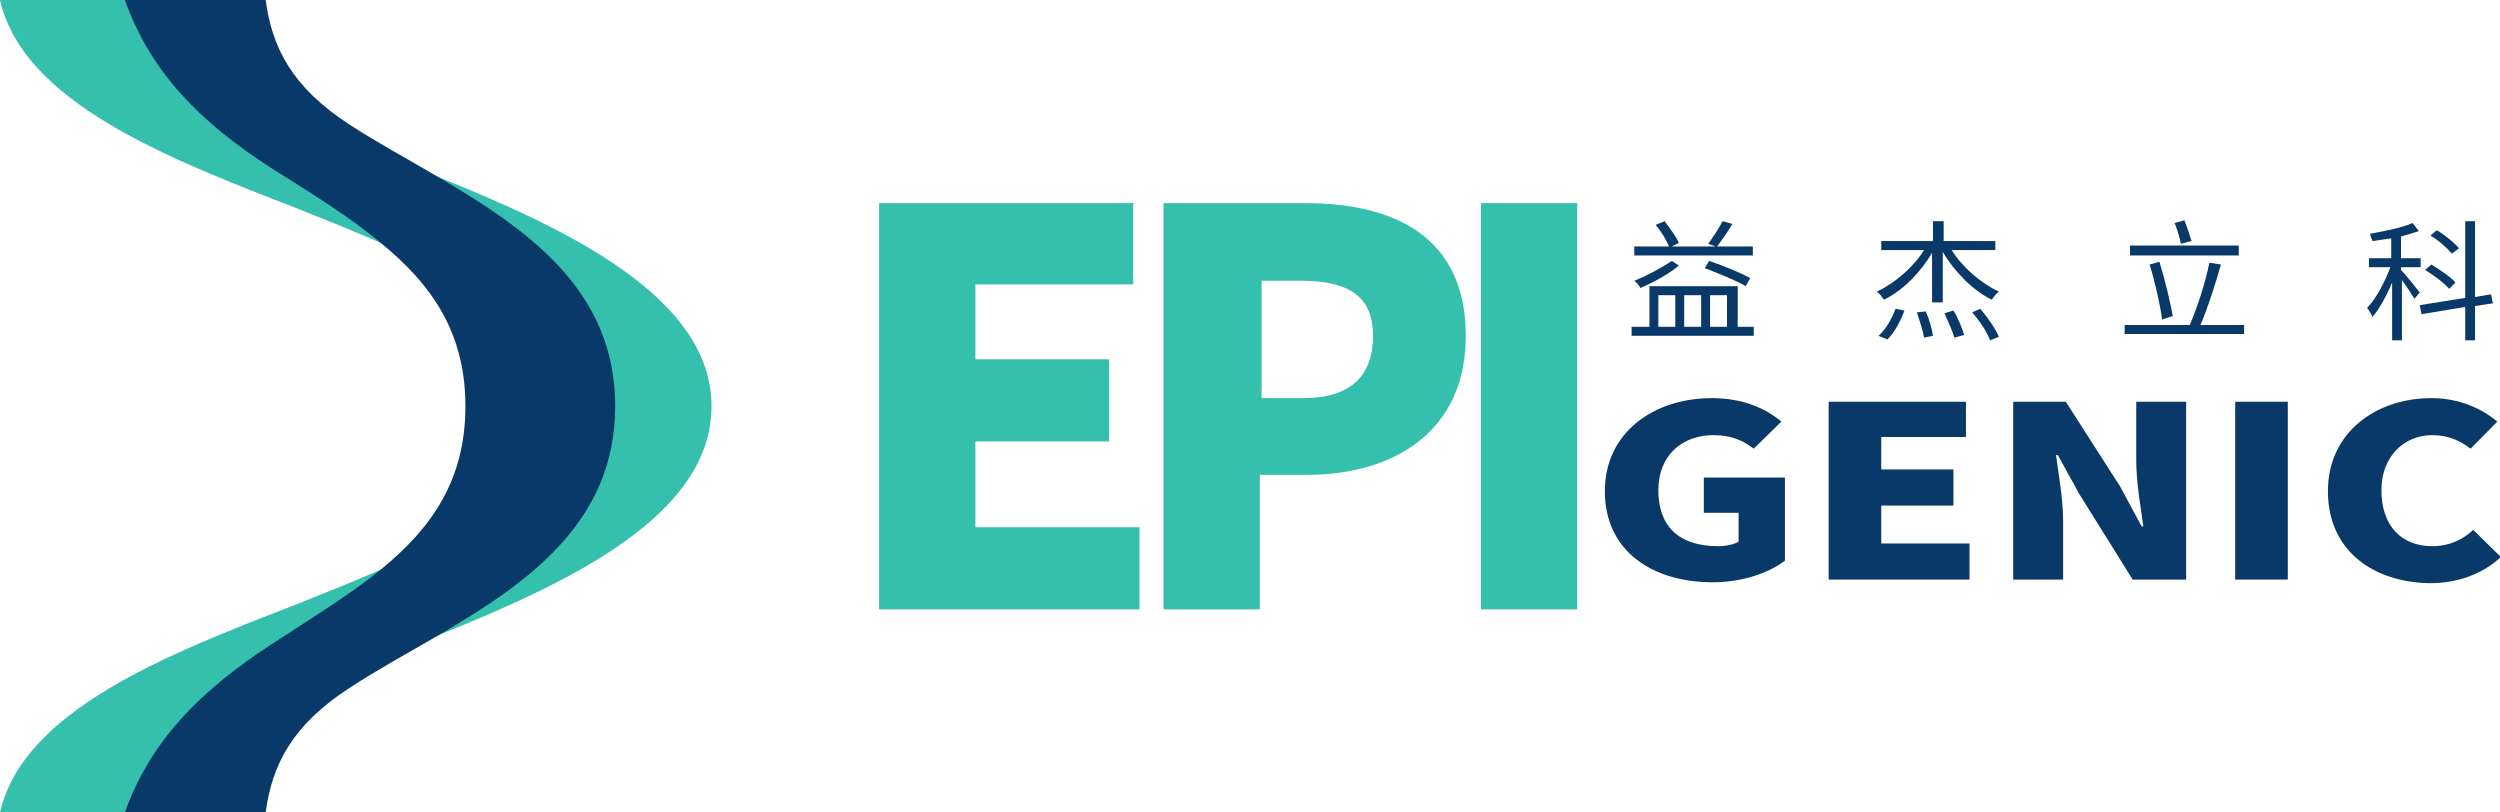 <svg width="160" height="52" viewBox="0 0 160 52" fill="none" xmlns="http://www.w3.org/2000/svg">
<g clip-path="url(#clip0_791_8389)">
<path d="M112.24 20.916V21.493H104.422V20.916H105.564V18.316H111.213V20.916H112.24ZM112.069 16.351H104.594V15.773H106.819C106.648 15.369 106.305 14.791 105.963 14.387L106.534 14.155C106.876 14.618 107.275 15.138 107.447 15.542L106.99 15.773H109.786L109.33 15.6C109.615 15.195 110.014 14.618 110.243 14.155L110.87 14.329C110.585 14.849 110.186 15.369 109.9 15.773H112.183V16.351H112.069ZM107.447 16.987C106.876 17.507 105.792 18.084 104.993 18.431C104.879 18.258 104.765 18.084 104.594 17.969C105.335 17.68 106.42 17.102 106.99 16.698L107.447 16.987ZM106.134 20.916H107.218V18.893H106.134V20.916ZM107.789 18.893V20.916H108.873V18.893H107.789ZM111.726 18.316C111.156 17.969 110.014 17.507 109.101 17.16L109.387 16.698C110.243 16.987 111.384 17.449 112.012 17.796L111.726 18.316ZM109.444 18.893V20.916H110.528V18.893H109.444Z" fill="#093968"/>
<path d="M124.907 16.004C125.592 17.102 126.79 18.142 127.932 18.662C127.76 18.778 127.589 19.009 127.475 19.182C126.277 18.604 125.079 17.391 124.337 16.12V19.355H123.652V16.178C122.91 17.449 121.769 18.604 120.571 19.182C120.457 19.009 120.285 18.778 120.114 18.662C121.255 18.142 122.454 17.102 123.139 16.004H120.4V15.427H123.709V14.155H124.394V15.427H127.703V16.004H124.907ZM120.228 21.493C120.685 21.089 121.084 20.395 121.313 19.76L121.883 19.875C121.655 20.511 121.255 21.262 120.799 21.724L120.228 21.493ZM123.253 19.933C123.481 20.453 123.652 21.089 123.709 21.493L123.139 21.609C123.081 21.204 122.853 20.511 122.682 19.991L123.253 19.933ZM125.022 19.875C125.307 20.338 125.592 21.031 125.706 21.436L125.079 21.609C124.964 21.204 124.679 20.569 124.451 20.049L125.022 19.875ZM126.733 19.76C127.19 20.28 127.703 21.031 127.932 21.551L127.361 21.782C127.19 21.262 126.676 20.511 126.22 19.991L126.733 19.76Z" fill="#093968"/>
<path d="M143.624 20.8V21.378H135.977V20.8H140.143C140.599 19.76 141.17 18.026 141.398 16.813L142.14 16.929C141.798 18.142 141.284 19.76 140.828 20.8H143.624ZM143.281 16.351H136.32V15.715H143.281V16.351ZM138.374 20.453C138.26 19.529 137.917 18.026 137.575 16.929L138.203 16.755C138.545 17.853 138.887 19.298 139.059 20.222L138.374 20.453ZM139.572 15.6C139.515 15.253 139.344 14.675 139.173 14.271L139.8 14.098C139.972 14.502 140.143 15.08 140.257 15.427L139.572 15.6Z" fill="#093968"/>
<path d="M154.522 19.124C154.351 18.835 154.009 18.316 153.723 17.911V21.782H153.096V18.084C152.753 18.893 152.297 19.76 151.84 20.28C151.783 20.107 151.612 19.875 151.498 19.702C152.069 19.124 152.639 18.027 152.982 17.102H151.612V16.524H153.039V15.253C152.639 15.311 152.24 15.369 151.84 15.427C151.783 15.311 151.726 15.08 151.669 14.964C152.639 14.791 153.781 14.56 154.408 14.271L154.808 14.791C154.465 14.907 154.066 15.022 153.666 15.138V16.524H154.922V17.102H153.666V17.276C153.952 17.564 154.693 18.489 154.865 18.72L154.522 19.124ZM158.402 19.587V21.782H157.775V19.644L154.979 20.107L154.865 19.529L157.775 19.067V14.155H158.402V19.009L159.43 18.835L159.544 19.413L158.402 19.587ZM156.748 18.489C156.462 18.142 155.778 17.622 155.207 17.276L155.606 16.929C156.177 17.276 156.862 17.738 157.147 18.084L156.748 18.489ZM156.919 16.235C156.634 15.889 156.063 15.369 155.549 15.08L155.949 14.733C156.462 15.022 157.09 15.542 157.375 15.889L156.919 16.235Z" fill="#093968"/>
<path d="M102.71 31.431C102.71 27.675 105.849 25.48 109.558 25.48C111.612 25.48 113.039 26.173 114.009 26.982L112.24 28.715C111.555 28.195 110.813 27.849 109.672 27.849C107.618 27.849 106.134 29.178 106.134 31.373C106.134 33.627 107.389 34.956 109.957 34.956C110.471 34.956 110.984 34.84 111.27 34.667V32.818H109.044V30.564H114.237V35.88C113.267 36.631 111.555 37.267 109.615 37.267C105.792 37.267 102.71 35.302 102.71 31.431Z" fill="#093968"/>
<path d="M117.033 25.711H125.82V27.965H120.4V30.044H125.022V32.356H120.4V34.782H126.049V37.093H117.033V25.711Z" fill="#093968"/>
<path d="M128.788 25.711H132.211L135.692 31.142L137.061 33.684H137.176C137.004 32.471 136.719 30.853 136.719 29.467V25.711H139.915V37.093H136.491L133.067 31.605L131.698 29.12H131.584C131.755 30.391 132.04 31.951 132.04 33.338V37.093H128.845V25.711H128.788Z" fill="#093968"/>
<path d="M143.053 25.711H146.419V37.093H143.053V25.711Z" fill="#093968"/>
<path d="M148.987 31.431C148.987 27.675 152.069 25.48 155.606 25.48C157.432 25.48 158.859 26.173 159.829 26.982L158.117 28.715C157.432 28.195 156.691 27.849 155.663 27.849C153.895 27.849 152.411 29.178 152.411 31.373C152.411 33.627 153.666 34.956 155.663 34.956C156.805 34.956 157.661 34.493 158.288 33.916L160.057 35.649C158.859 36.747 157.318 37.324 155.492 37.324C151.954 37.267 148.987 35.302 148.987 31.431Z" fill="#093968"/>
<path d="M56.263 13H72.525V18.2H62.425V22.996H70.984V28.253H62.425V33.742H72.924V39H56.263V13Z" fill="#35BFAD"/>
<path d="M74.522 13H83.538C89.13 13 93.809 15.08 93.809 21.493C93.809 27.676 89.13 30.391 83.652 30.391H80.628V39H74.465V13H74.522ZM83.424 25.48C86.448 25.48 87.874 24.036 87.874 21.493C87.874 18.893 86.22 17.969 83.252 17.969H80.742V25.48H83.424Z" fill="#35BFAD"/>
<path d="M94.779 13H100.941V39H94.779V13Z" fill="#35BFAD"/>
<path d="M45.535 26C45.535 32.991 36.462 37.267 28.131 40.618C27.161 41.022 26.248 41.369 25.335 41.716C17.746 44.662 11.07 47.32 9.643 52H0C1.484 45.471 10.671 41.889 18.887 38.711C20.77 37.96 22.653 37.209 24.365 36.458C30.414 33.742 34.864 30.622 34.864 26C34.864 21.378 30.357 18.258 24.365 15.542C22.653 14.791 20.77 14.04 18.887 13.289C10.671 10.111 1.484 6.529 0 0H9.643C11.07 4.738 17.746 7.338 25.392 10.284C26.305 10.631 27.218 11.036 28.188 11.382C36.462 14.733 45.535 19.067 45.535 26Z" fill="#35BFAD"/>
<path d="M39.372 26C39.372 33.396 33.837 37.267 28.131 40.618C26.134 41.773 24.137 42.871 22.368 44.027C18.716 46.396 17.404 48.938 17.004 52H7.989C9.643 47.378 12.839 44.2 17.347 41.253C19.914 39.578 22.368 38.076 24.365 36.458C27.618 33.8 29.786 30.738 29.786 26C29.786 21.262 27.618 18.2 24.365 15.542C22.368 13.867 19.914 12.364 17.347 10.747C12.782 7.8 9.643 4.622 7.989 0H17.004C17.404 3.062 18.716 5.604 22.368 7.973C24.137 9.129 26.191 10.227 28.131 11.382C33.837 14.733 39.372 18.604 39.372 26Z" fill="#093968"/>
</g>
<defs>
<clipPath id="clip0_791_8389">
<rect width="160" height="52" fill="white"/>
</clipPath>
</defs>
</svg>

